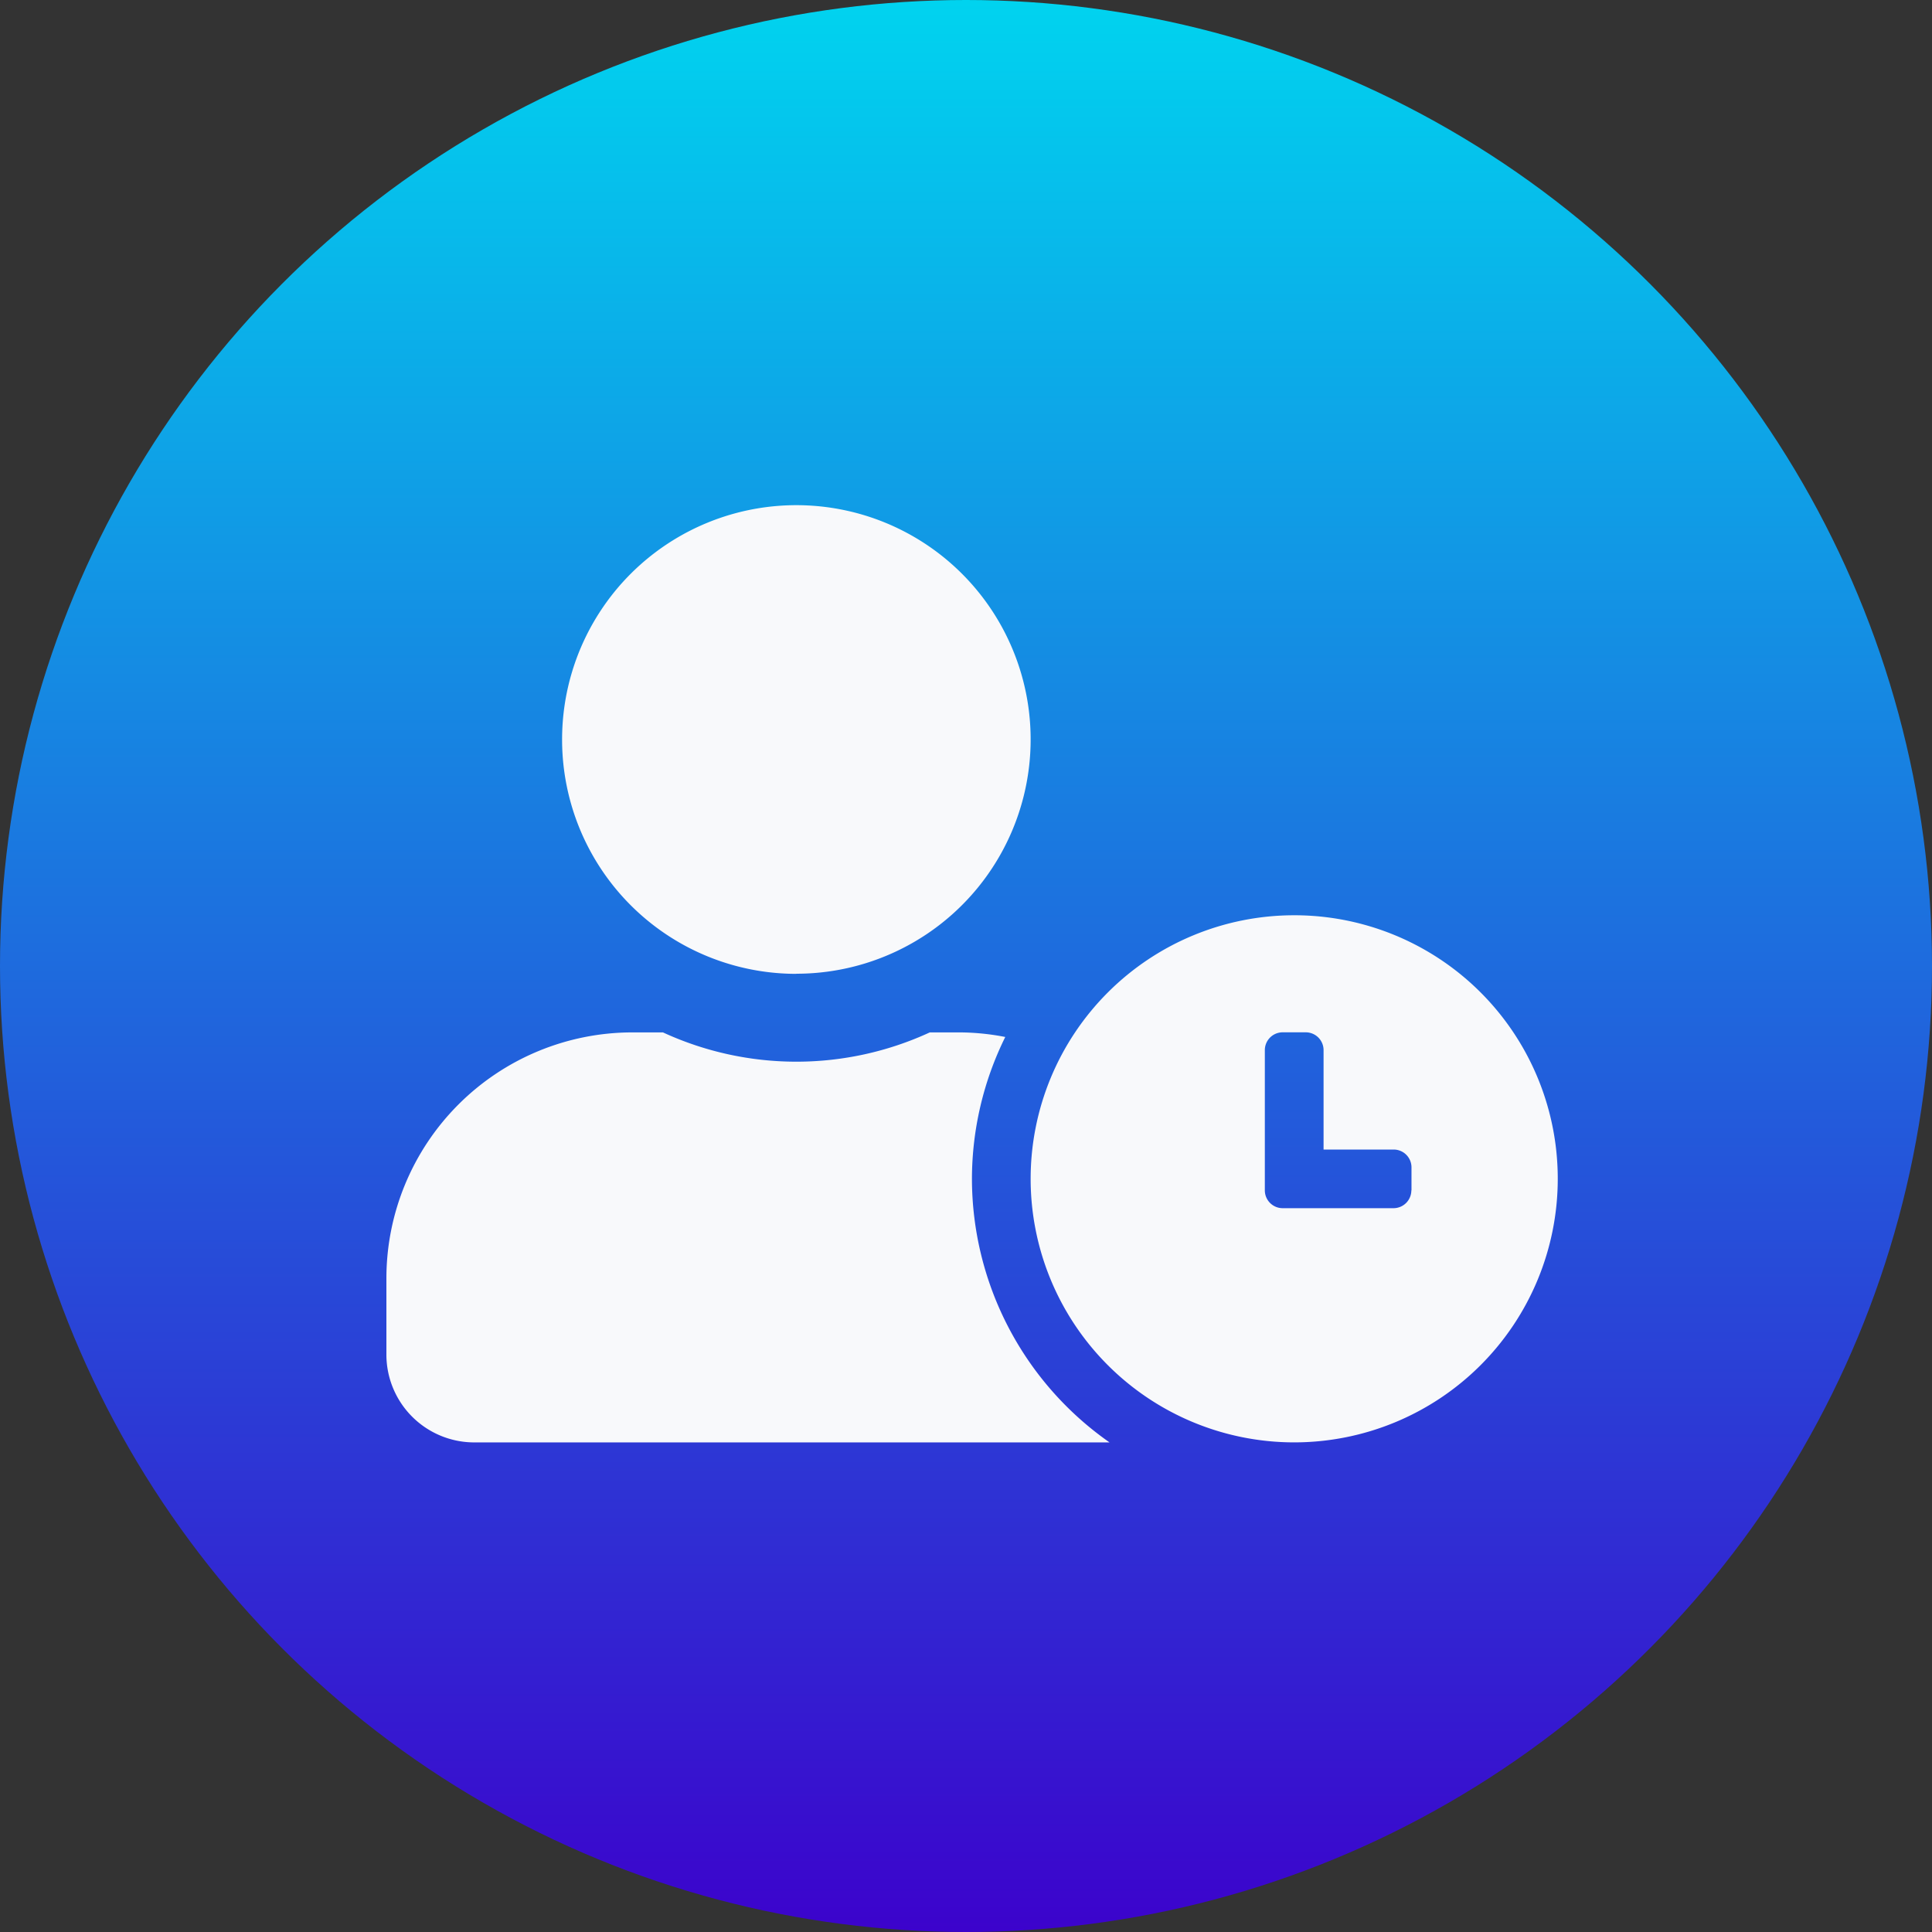 <svg xmlns="http://www.w3.org/2000/svg" xmlns:xlink="http://www.w3.org/1999/xlink" width="65" height="65" viewBox="0 0 65 65">
  <rect x="0" y="0" width="65" height="65" fill="#333333" stroke="none"/>
  <defs>
    <linearGradient id="linear-gradient" x1="0.5" x2="0.5" y2="1" gradientUnits="objectBoundingBox">
      <stop offset="0" stop-color="#00d4ef"/>
      <stop offset="1" stop-color="#3c02cc"/>
      <stop offset="1" stop-color="gray"/>
    </linearGradient>
  </defs>
  <g id="person-icon-in-blue-linear-circle" transform="translate(-103 -118)">
    <circle id="Ellipse_1" data-name="Ellipse 1" cx="32.5" cy="32.5" r="32.5" transform="translate(103 118)" fill="url(#linear-gradient)"/>
    <g id="User_Clock1_layer" data-name="User Clock1_layer" transform="translate(112.469 135)">
      <path id="Path_8512" data-name="Path 8512" d="M30.542,13.793a8.867,8.867,0,1,0,8.867,8.867A8.862,8.862,0,0,0,30.542,13.793Zm3.941,9.255a.6.6,0,0,1-.6.6H30.154a.6.6,0,0,1-.6-.6V18.331a.6.6,0,0,1,.6-.6h.776a.6.6,0,0,1,.6.6v3.344h2.358a.6.6,0,0,1,.6.6v.776ZM19.7,22.66a10.8,10.8,0,0,1,1.121-4.772,8.2,8.2,0,0,0-1.515-.154H18.282a10.719,10.719,0,0,1-8.978,0H8.276A8.278,8.278,0,0,0,0,26.01v2.562a2.956,2.956,0,0,0,2.956,2.956H24.329A10.837,10.837,0,0,1,19.7,22.66Zm-5.911-6.9A7.882,7.882,0,1,0,5.911,7.882,7.881,7.881,0,0,0,13.793,15.764Z" transform="translate(3.531)" fill="#f8f9fb"/>
    </g>
  </g>
</svg>
